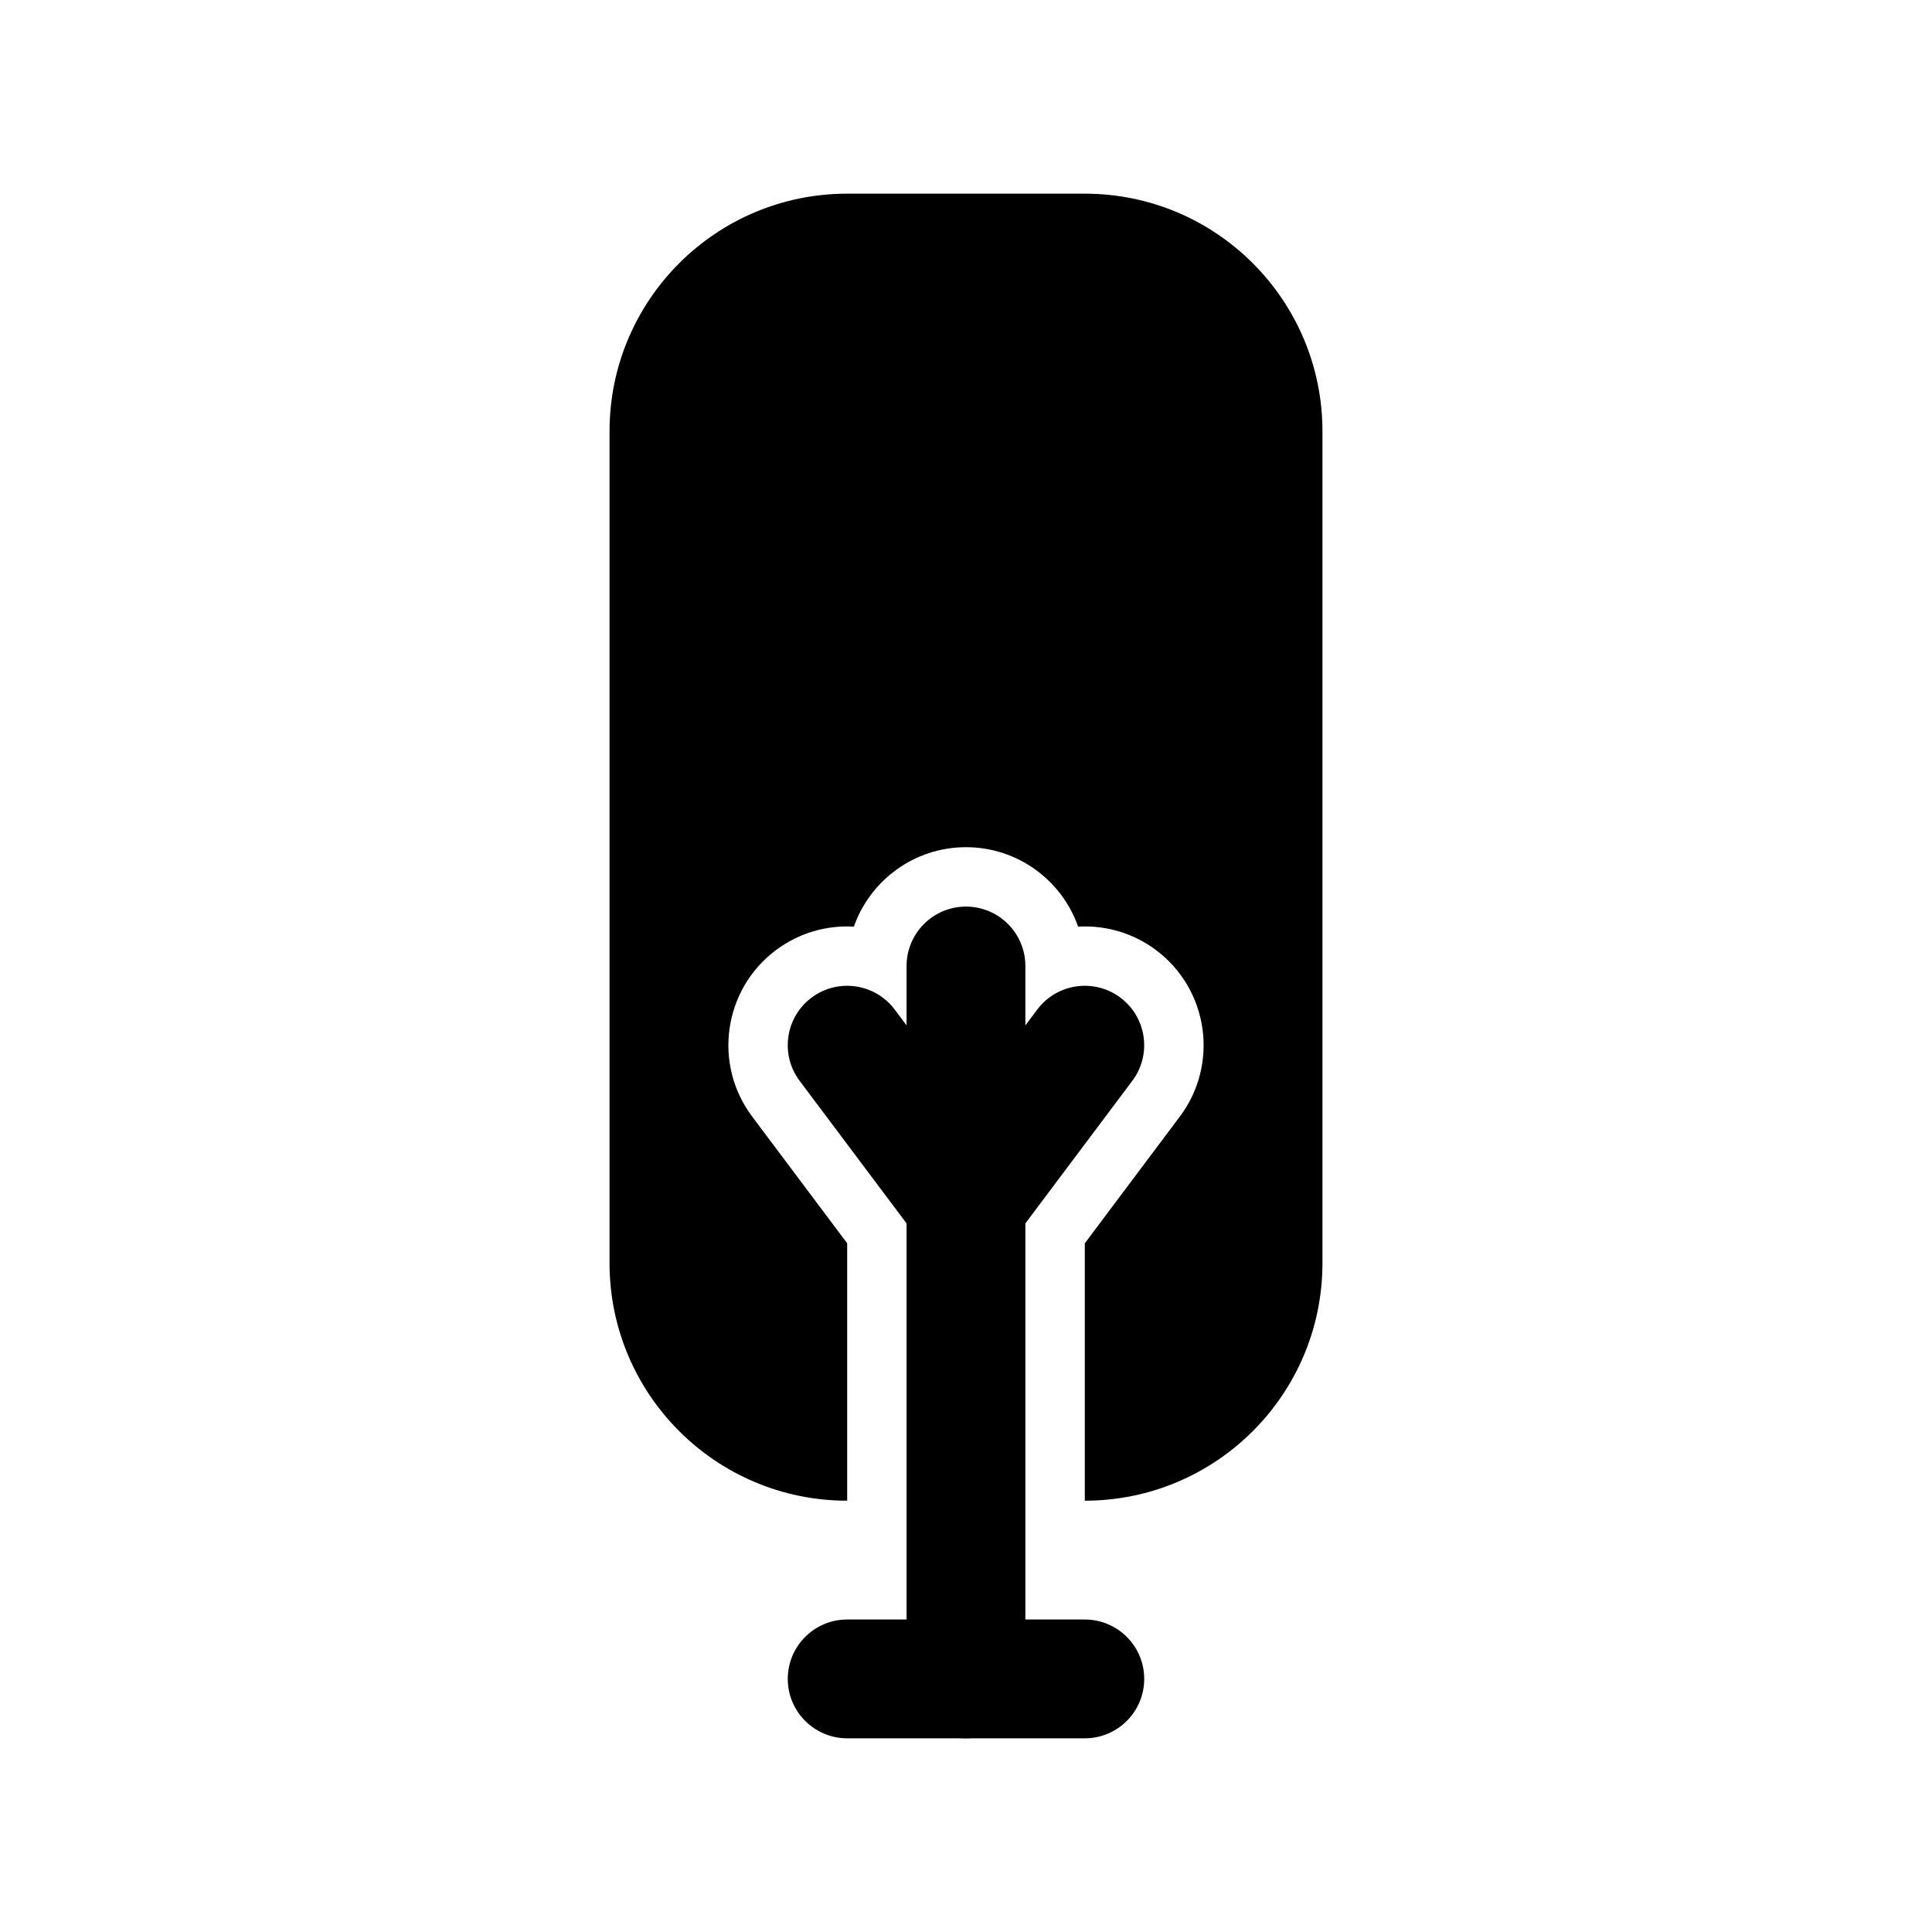 <?xml version="1.0" encoding="UTF-8"?>
<!-- The Best Svg Icon site in the world: iconSvg.co, Visit us! https://iconsvg.co -->
<svg fill="#000000" width="800px" height="800px" version="1.1" viewBox="144 144 512 512" xmlns="http://www.w3.org/2000/svg">
 <g fill-rule="evenodd">
  <path d="m384.25 415.74v-15.742c0-8.691 7.055-15.742 15.742-15.742 8.691 0 15.742 7.055 15.742 15.742v15.742l3.148-4.203c5.211-6.941 15.082-8.359 22.043-3.148 6.957 5.211 8.359 15.098 3.148 22.043l-28.34 37.785v120.71c0 8.691-7.055 15.742-15.742 15.742-8.691 0-15.742-7.055-15.742-15.742v-120.71l-28.34-37.785c-5.211-6.941-3.809-16.832 3.148-22.043s16.832-3.793 22.043 3.148z"/>
  <path d="m368.51 541.7c-34.777 0-62.977-28.199-62.977-62.977v-220.42c0-34.777 28.199-62.977 62.977-62.977h62.977c34.777 0 62.977 28.199 62.977 62.977v220.42c0 34.777-28.199 62.977-62.977 62.977v-68.219l25.191-33.598c10.422-13.902 7.606-33.645-6.297-44.082-6.188-4.629-13.508-6.644-20.672-6.234-4.297-12.25-15.98-21.051-29.711-21.051s-25.41 8.801-29.711 21.051c-7.164-0.41-14.484 1.605-20.672 6.234-13.902 10.438-16.719 30.18-6.297 44.082l25.191 33.598z"/>
  <path d="m400 415.74c0 6.769-4.328 12.801-10.77 14.941-6.422 2.141-13.508-0.078-17.57-5.496l25.191 33.582c2.047 2.723 3.148 6.047 3.148 9.445 0-3.402 1.102-6.723 3.148-9.445l25.191-33.582c-4.062 5.414-11.148 7.637-17.57 5.496-6.438-2.141-10.77-8.172-10.77-14.941z"/>
  <path d="m368.51 604.67h62.977c8.691 0 15.742-7.055 15.742-15.742 0-8.691-7.055-15.742-15.742-15.742h-62.977c-8.691 0-15.742 7.055-15.742 15.742 0 8.691 7.055 15.742 15.742 15.742z"/>
 </g>
</svg>